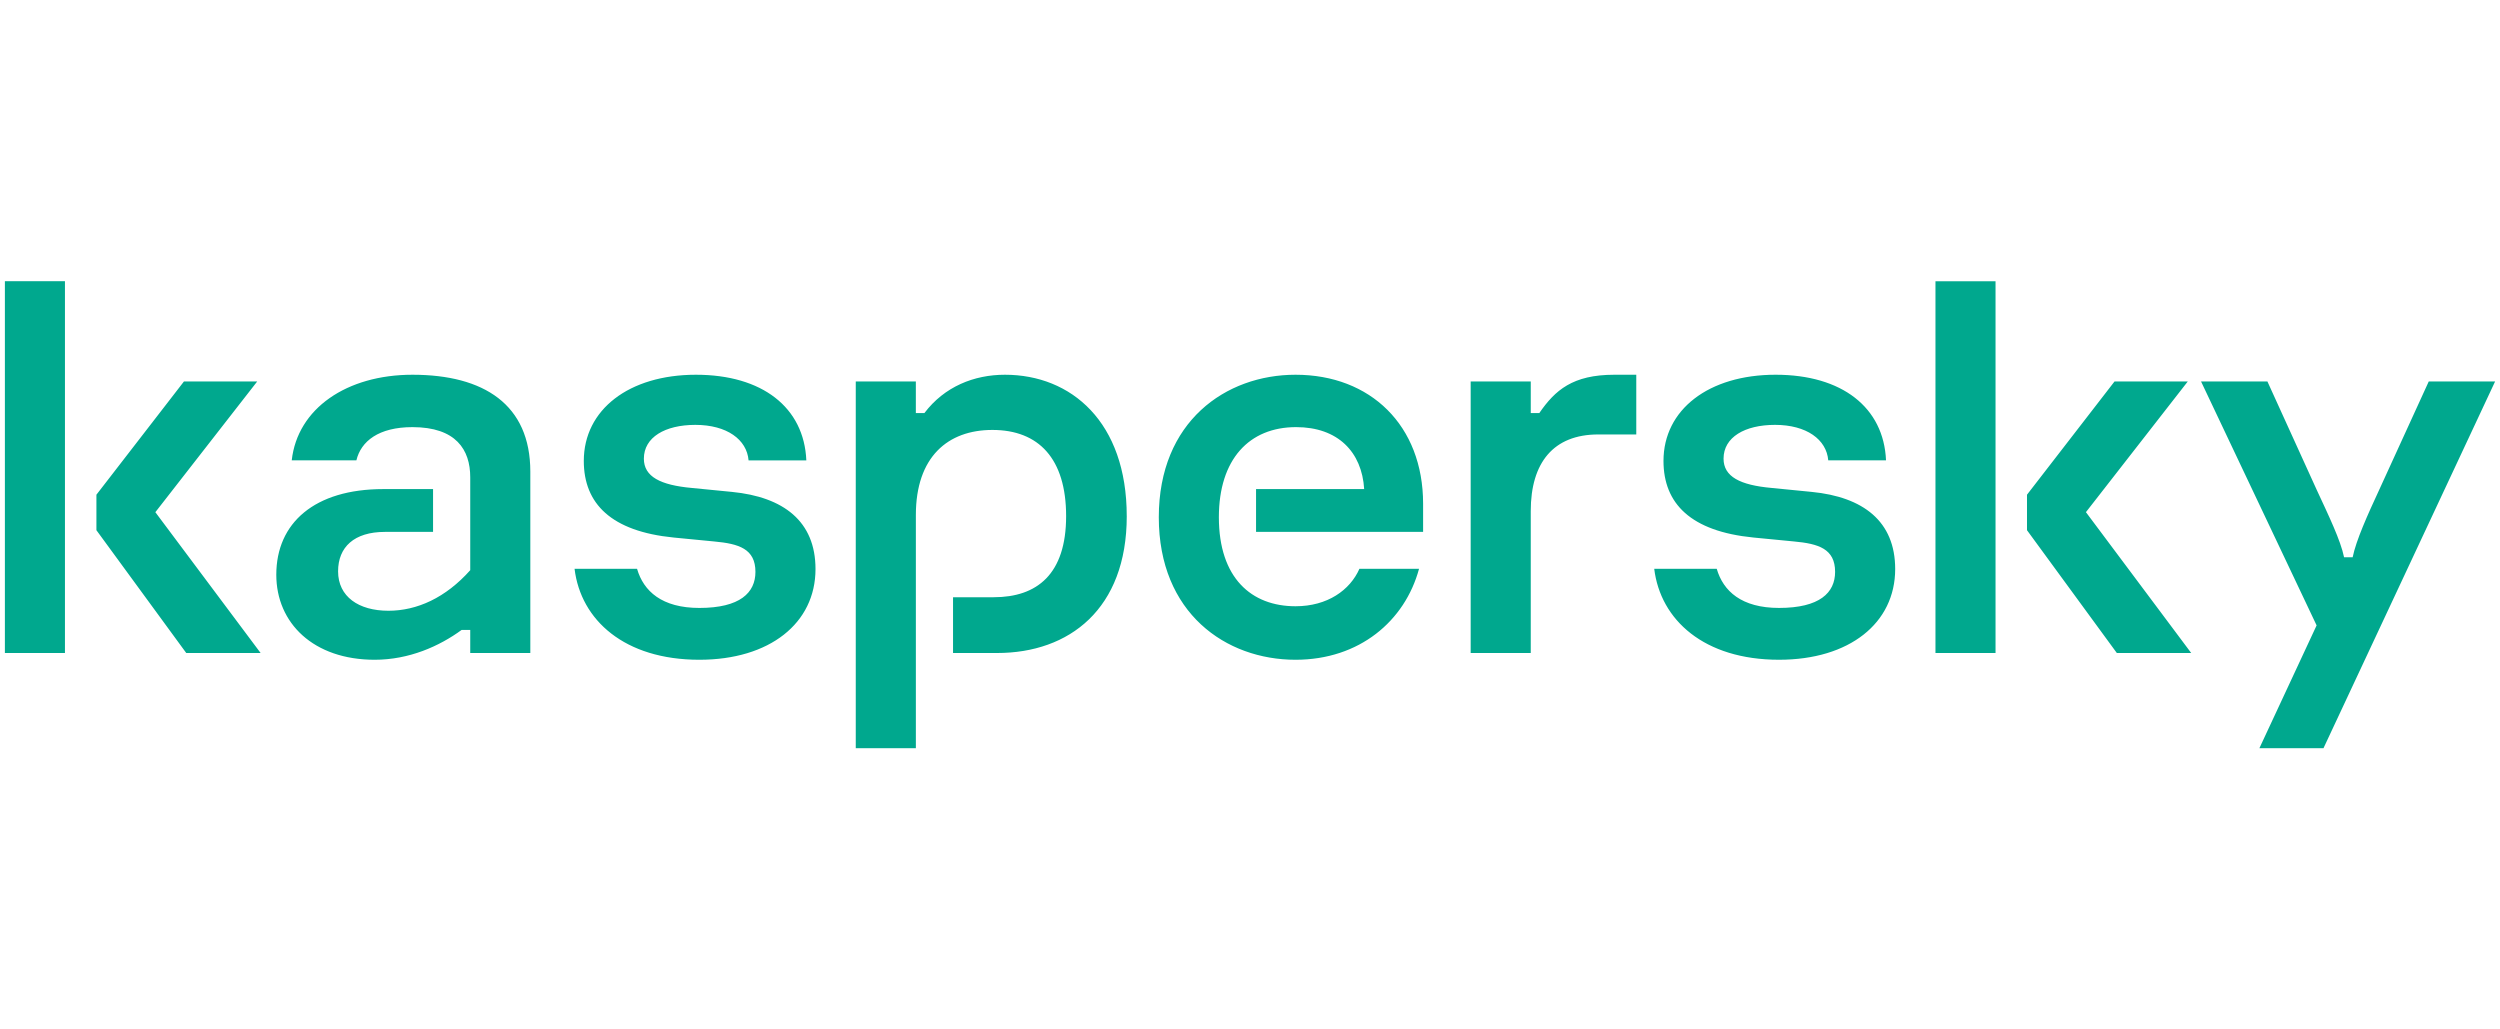 <?xml version="1.0" encoding="UTF-8"?> <svg xmlns="http://www.w3.org/2000/svg" width="243" height="100" viewBox="0 0 243 100" fill="none"><g clip-path="url(#clip0_2010_2638)"><path d="M109.521 50.168C109.521 59.201 103.924 63.472 96.919 63.472H92.635V58.051H96.584C100.81 58.051 103.627 55.806 103.627 50.168C103.627 44.583 100.963 41.79 96.46 41.79C92.121 41.79 89.022 44.418 89.022 50.058V72.725H83.18V37.081H89.02V40.148H89.853C91.801 37.575 94.678 36.425 97.681 36.425C104.131 36.425 109.519 41.025 109.519 50.168H109.521ZM71.149 47.813L67.254 47.43C64.197 47.155 62.584 46.335 62.584 44.583C62.584 42.502 64.641 41.298 67.589 41.298C70.647 41.298 72.594 42.721 72.761 44.748H78.376C78.155 39.601 74.096 36.425 67.644 36.425C61.139 36.425 56.745 39.818 56.745 44.802C56.745 48.963 59.415 51.645 65.476 52.248L69.424 52.631C71.815 52.85 73.428 53.342 73.428 55.587C73.428 57.614 71.926 59.092 67.979 59.092C64.343 59.092 62.552 57.467 61.922 55.29H55.847C56.452 60.267 60.698 64.129 67.979 64.129C74.817 64.129 79.267 60.571 79.267 55.313C79.267 50.661 76.152 48.305 71.149 47.813V47.813ZM132.135 55.29C131.22 57.361 129.031 58.928 125.925 58.928C121.644 58.928 118.474 56.19 118.474 50.277C118.474 44.638 121.422 41.516 125.981 41.516C130.04 41.516 132.377 43.926 132.598 47.539H122.088V51.7H138.326V48.963C138.326 41.352 133.21 36.425 125.926 36.425C119.141 36.425 112.635 40.968 112.635 50.277C112.635 59.585 119.141 64.129 125.925 64.129C132.131 64.129 136.556 60.365 137.93 55.29H132.135V55.29ZM40.091 36.425C33.696 36.425 28.913 39.709 28.357 44.746H34.641C35.087 42.885 36.809 41.517 40.091 41.517C44.317 41.517 45.707 43.707 45.707 46.39V55.423C43.316 58.106 40.535 59.365 37.755 59.365C34.864 59.365 32.862 57.998 32.862 55.533C32.862 53.178 34.42 51.7 37.422 51.7H42.093V47.539H37.255C30.582 47.539 26.856 50.825 26.856 55.862C26.856 60.569 30.47 64.129 36.42 64.129C39.757 64.129 42.705 62.815 44.873 61.227H45.707V63.472H51.547V45.841C51.547 39.326 47.042 36.425 40.091 36.425V36.425ZM0.475 63.473H6.313V27.334H0.475V63.47V63.473ZM24.997 37.08H17.879L9.372 48.086V51.536L18.102 63.47H25.331L15.1 49.785L24.997 37.083V37.08ZM236.074 37.08L231.292 47.537C230.124 50.056 229.013 52.52 228.678 54.163H227.843C227.51 52.52 226.343 50.112 225.175 47.592L220.393 37.08H213.942L225.175 60.788L219.614 72.724H225.843L242.524 37.08H236.074V37.08ZM212.651 37.08H205.532L197.024 48.086V51.536L205.755 63.47H212.984L202.752 49.782L212.651 37.08ZM176.094 47.812L172.201 47.428C169.142 47.154 167.529 46.334 167.529 44.581C167.529 42.5 169.587 41.297 172.534 41.297C175.592 41.297 177.539 42.719 177.706 44.746H183.321C183.1 39.599 179.041 36.424 172.59 36.424C166.084 36.424 161.691 39.817 161.691 44.8C161.691 48.962 164.359 51.644 170.42 52.246L174.369 52.629C176.76 52.849 178.372 53.341 178.372 55.586C178.372 57.613 176.871 59.091 172.924 59.091C169.288 59.091 167.497 57.465 166.867 55.288H160.791C161.397 60.265 165.643 64.128 172.924 64.128C179.763 64.128 184.212 60.569 184.212 55.311C184.212 50.659 181.098 48.304 176.094 47.812V47.812ZM188.127 63.47H193.966V27.337H188.127V63.473V63.47ZM149.624 40.148H148.79V37.081H142.949V63.472H148.789V49.675C148.789 44.966 150.998 42.229 155.35 42.229H159.046V36.425H156.907C152.868 36.425 151.153 37.925 149.622 40.148H149.624Z" fill="#00A88E"></path></g><defs><clipPath id="clip0_2010_2638"><rect width="243" height="46" fill="white" transform="translate(0 27)"></rect></clipPath></defs></svg> 